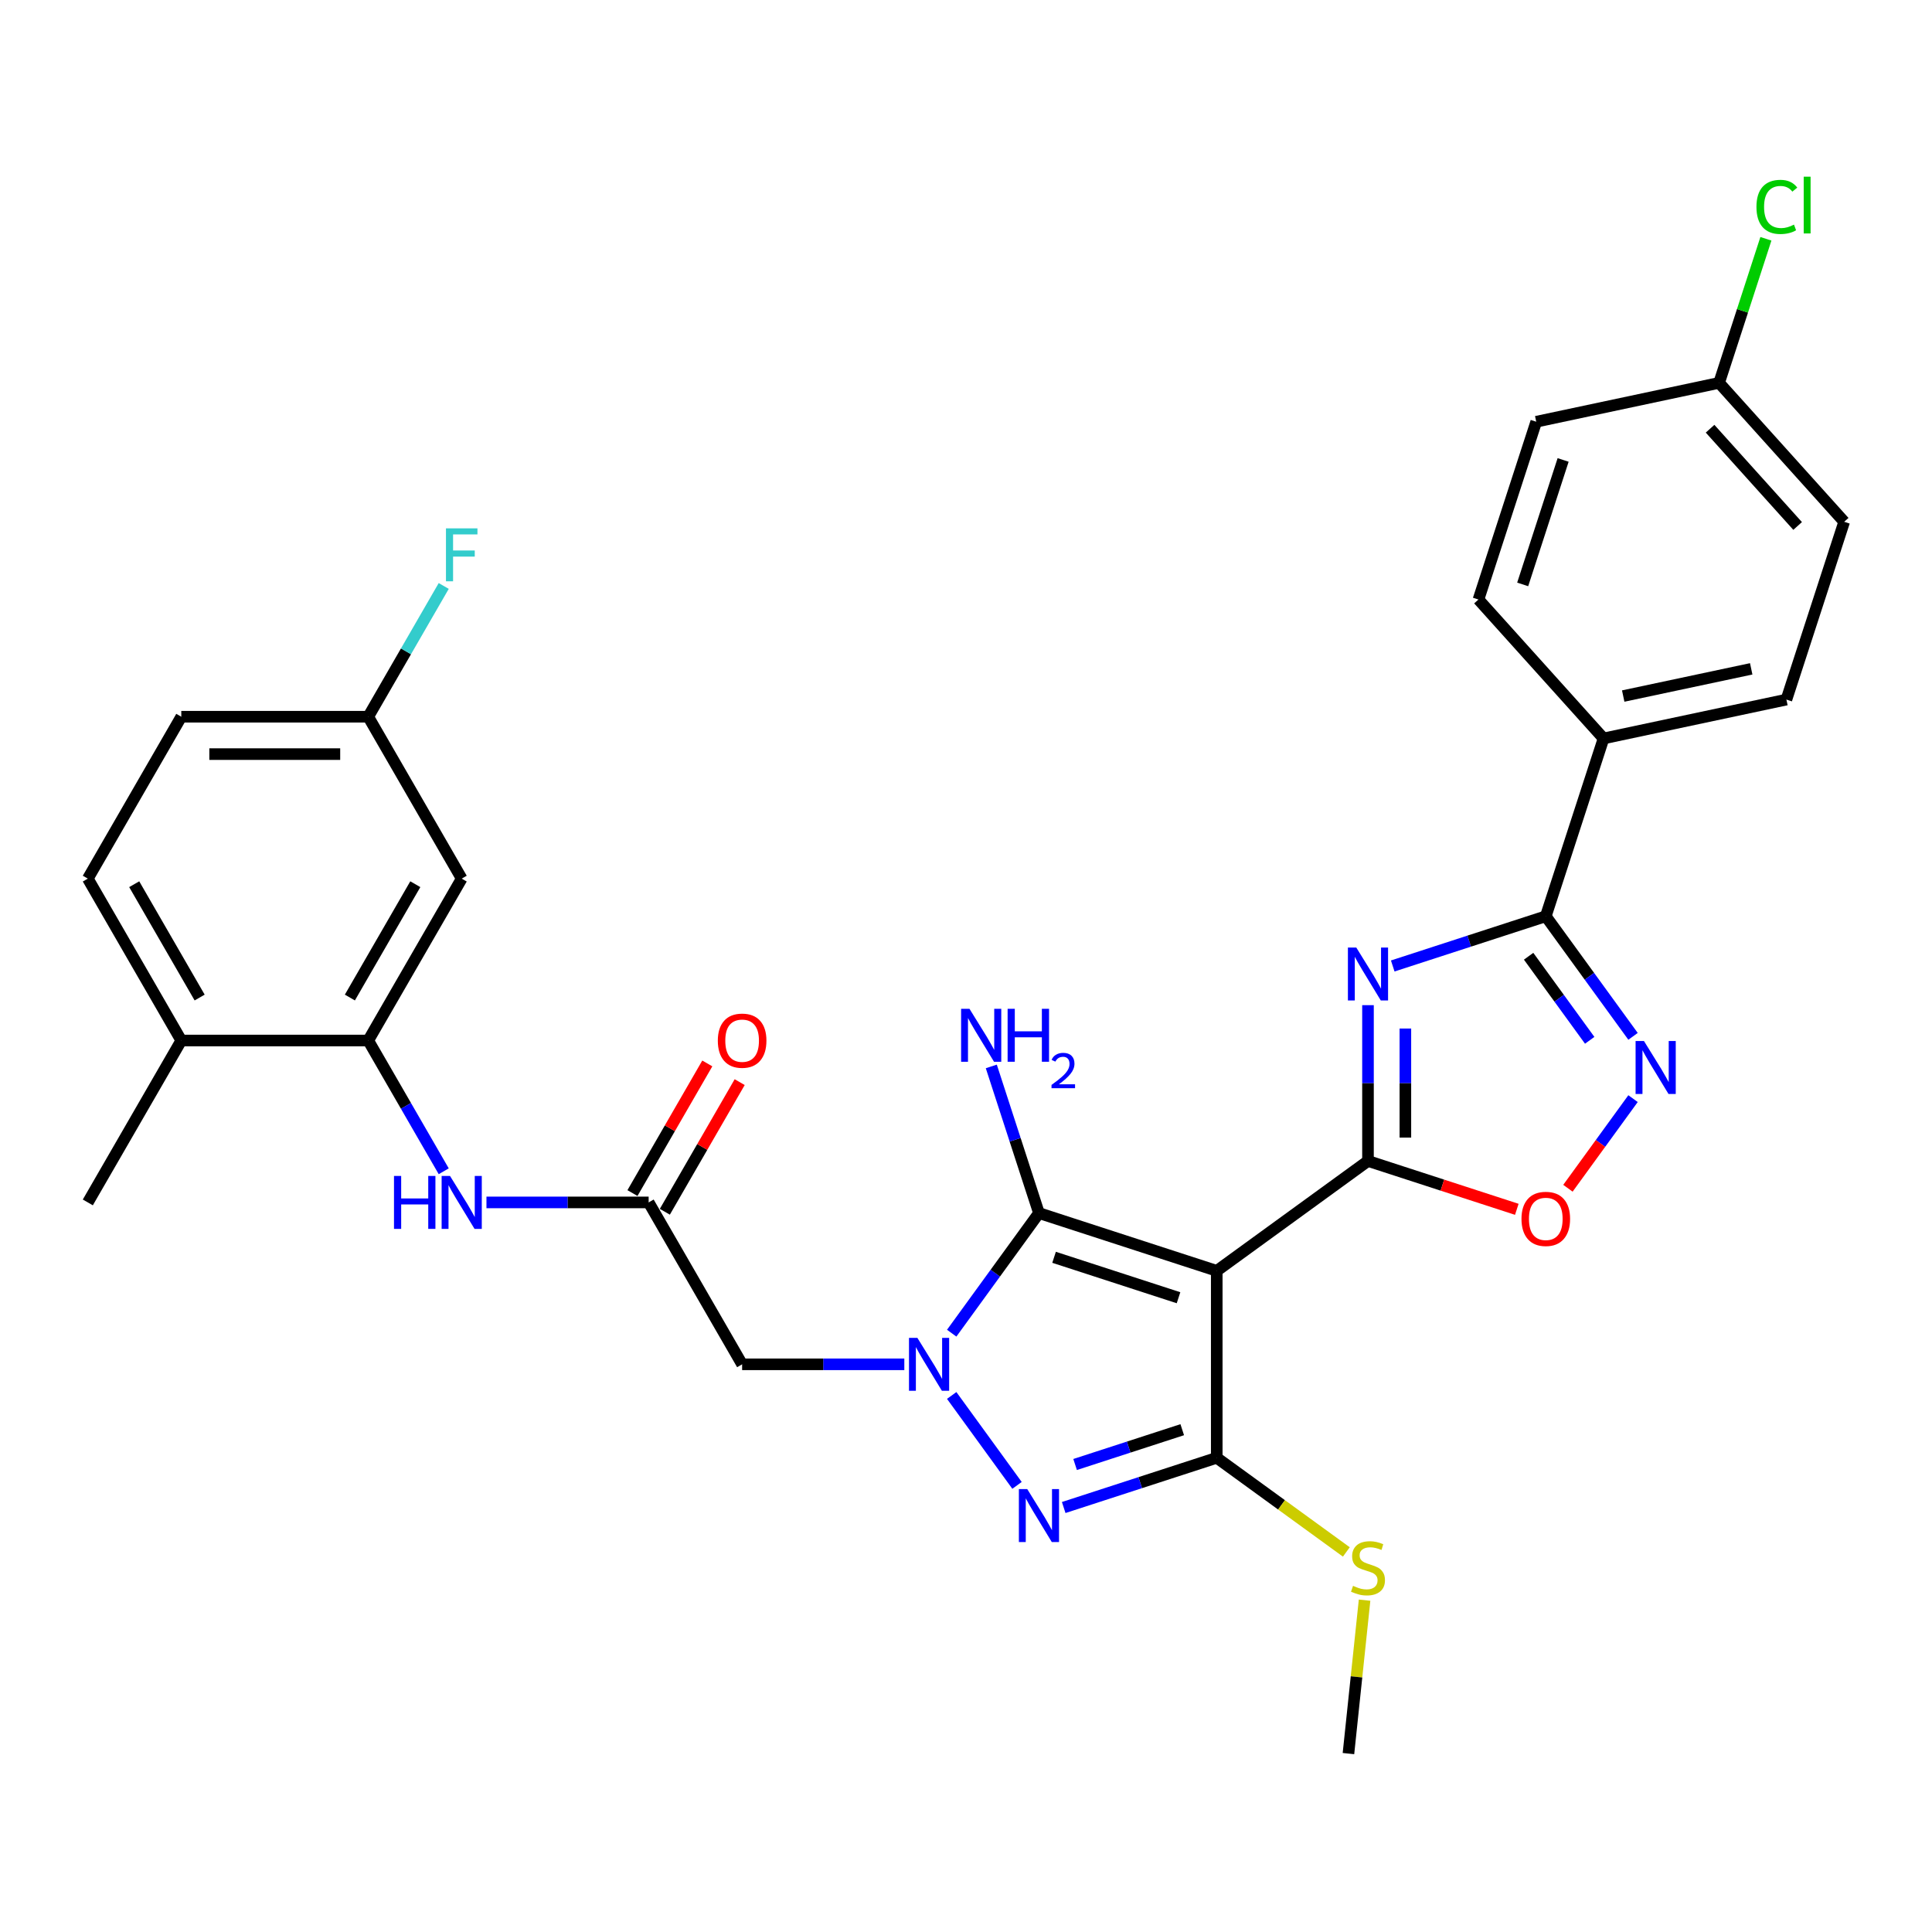 <?xml version='1.0' encoding='iso-8859-1'?>
<svg version='1.1' baseProfile='full'
              xmlns='http://www.w3.org/2000/svg'
                      xmlns:rdkit='http://www.rdkit.org/xml'
                      xmlns:xlink='http://www.w3.org/1999/xlink'
                  xml:space='preserve'
width='1000px' height='1000px' viewBox='0 0 1000 1000'>
<!-- END OF HEADER -->
<rect style='opacity:1.0;fill:#FFFFFF;stroke:none' width='1000' height='1000' x='0' y='0'> </rect>
<path class='bond-1' d='M 629.787,657.787 L 708.069,600.912' style='fill:none;fill-rule:evenodd;stroke:#000000;stroke-width:6px;stroke-linecap:butt;stroke-linejoin:miter;stroke-opacity:1' />
<path class='bond-3' d='M 629.787,657.787 L 537.76,627.886' style='fill:none;fill-rule:evenodd;stroke:#000000;stroke-width:6px;stroke-linecap:butt;stroke-linejoin:miter;stroke-opacity:1' />
<path class='bond-3' d='M 610.002,671.707 L 545.584,650.777' style='fill:none;fill-rule:evenodd;stroke:#000000;stroke-width:6px;stroke-linecap:butt;stroke-linejoin:miter;stroke-opacity:1' />
<path class='bond-4' d='M 629.787,657.787 L 629.787,754.55' style='fill:none;fill-rule:evenodd;stroke:#000000;stroke-width:6px;stroke-linecap:butt;stroke-linejoin:miter;stroke-opacity:1' />
<path class='bond-0' d='M 492.597,690.048 L 515.179,658.967' style='fill:none;fill-rule:evenodd;stroke:#0000FF;stroke-width:6px;stroke-linecap:butt;stroke-linejoin:miter;stroke-opacity:1' />
<path class='bond-0' d='M 515.179,658.967 L 537.76,627.886' style='fill:none;fill-rule:evenodd;stroke:#000000;stroke-width:6px;stroke-linecap:butt;stroke-linejoin:miter;stroke-opacity:1' />
<path class='bond-9' d='M 468.073,706.168 L 426.098,706.168' style='fill:none;fill-rule:evenodd;stroke:#0000FF;stroke-width:6px;stroke-linecap:butt;stroke-linejoin:miter;stroke-opacity:1' />
<path class='bond-9' d='M 426.098,706.168 L 384.122,706.168' style='fill:none;fill-rule:evenodd;stroke:#000000;stroke-width:6px;stroke-linecap:butt;stroke-linejoin:miter;stroke-opacity:1' />
<path class='bond-31' d='M 492.597,722.289 L 526.41,768.828' style='fill:none;fill-rule:evenodd;stroke:#0000FF;stroke-width:6px;stroke-linecap:butt;stroke-linejoin:miter;stroke-opacity:1' />
<path class='bond-2' d='M 708.069,600.912 L 708.069,560.591' style='fill:none;fill-rule:evenodd;stroke:#000000;stroke-width:6px;stroke-linecap:butt;stroke-linejoin:miter;stroke-opacity:1' />
<path class='bond-2' d='M 708.069,560.591 L 708.069,520.27' style='fill:none;fill-rule:evenodd;stroke:#0000FF;stroke-width:6px;stroke-linecap:butt;stroke-linejoin:miter;stroke-opacity:1' />
<path class='bond-2' d='M 727.421,588.816 L 727.421,560.591' style='fill:none;fill-rule:evenodd;stroke:#000000;stroke-width:6px;stroke-linecap:butt;stroke-linejoin:miter;stroke-opacity:1' />
<path class='bond-2' d='M 727.421,560.591 L 727.421,532.366' style='fill:none;fill-rule:evenodd;stroke:#0000FF;stroke-width:6px;stroke-linecap:butt;stroke-linejoin:miter;stroke-opacity:1' />
<path class='bond-8' d='M 708.069,600.912 L 746.583,613.426' style='fill:none;fill-rule:evenodd;stroke:#000000;stroke-width:6px;stroke-linecap:butt;stroke-linejoin:miter;stroke-opacity:1' />
<path class='bond-8' d='M 746.583,613.426 L 785.097,625.94' style='fill:none;fill-rule:evenodd;stroke:#FF0000;stroke-width:6px;stroke-linecap:butt;stroke-linejoin:miter;stroke-opacity:1' />
<path class='bond-6' d='M 720.88,499.987 L 760.488,487.118' style='fill:none;fill-rule:evenodd;stroke:#0000FF;stroke-width:6px;stroke-linecap:butt;stroke-linejoin:miter;stroke-opacity:1' />
<path class='bond-6' d='M 760.488,487.118 L 800.095,474.248' style='fill:none;fill-rule:evenodd;stroke:#000000;stroke-width:6px;stroke-linecap:butt;stroke-linejoin:miter;stroke-opacity:1' />
<path class='bond-17' d='M 537.76,627.886 L 525.429,589.933' style='fill:none;fill-rule:evenodd;stroke:#000000;stroke-width:6px;stroke-linecap:butt;stroke-linejoin:miter;stroke-opacity:1' />
<path class='bond-17' d='M 525.429,589.933 L 513.097,551.98' style='fill:none;fill-rule:evenodd;stroke:#0000FF;stroke-width:6px;stroke-linecap:butt;stroke-linejoin:miter;stroke-opacity:1' />
<path class='bond-5' d='M 629.787,754.55 L 590.179,767.419' style='fill:none;fill-rule:evenodd;stroke:#000000;stroke-width:6px;stroke-linecap:butt;stroke-linejoin:miter;stroke-opacity:1' />
<path class='bond-5' d='M 590.179,767.419 L 550.572,780.288' style='fill:none;fill-rule:evenodd;stroke:#0000FF;stroke-width:6px;stroke-linecap:butt;stroke-linejoin:miter;stroke-opacity:1' />
<path class='bond-5' d='M 611.924,740.005 L 584.199,749.014' style='fill:none;fill-rule:evenodd;stroke:#000000;stroke-width:6px;stroke-linecap:butt;stroke-linejoin:miter;stroke-opacity:1' />
<path class='bond-5' d='M 584.199,749.014 L 556.474,758.022' style='fill:none;fill-rule:evenodd;stroke:#0000FF;stroke-width:6px;stroke-linecap:butt;stroke-linejoin:miter;stroke-opacity:1' />
<path class='bond-15' d='M 629.787,754.55 L 663.325,778.917' style='fill:none;fill-rule:evenodd;stroke:#000000;stroke-width:6px;stroke-linecap:butt;stroke-linejoin:miter;stroke-opacity:1' />
<path class='bond-15' d='M 663.325,778.917 L 696.864,803.284' style='fill:none;fill-rule:evenodd;stroke:#CCCC00;stroke-width:6px;stroke-linecap:butt;stroke-linejoin:miter;stroke-opacity:1' />
<path class='bond-14' d='M 800.095,474.248 L 829.996,382.222' style='fill:none;fill-rule:evenodd;stroke:#000000;stroke-width:6px;stroke-linecap:butt;stroke-linejoin:miter;stroke-opacity:1' />
<path class='bond-32' d='M 800.095,474.248 L 822.677,505.329' style='fill:none;fill-rule:evenodd;stroke:#000000;stroke-width:6px;stroke-linecap:butt;stroke-linejoin:miter;stroke-opacity:1' />
<path class='bond-32' d='M 822.677,505.329 L 845.258,536.41' style='fill:none;fill-rule:evenodd;stroke:#0000FF;stroke-width:6px;stroke-linecap:butt;stroke-linejoin:miter;stroke-opacity:1' />
<path class='bond-32' d='M 791.213,494.948 L 807.02,516.704' style='fill:none;fill-rule:evenodd;stroke:#000000;stroke-width:6px;stroke-linecap:butt;stroke-linejoin:miter;stroke-opacity:1' />
<path class='bond-32' d='M 807.02,516.704 L 822.828,538.461' style='fill:none;fill-rule:evenodd;stroke:#0000FF;stroke-width:6px;stroke-linecap:butt;stroke-linejoin:miter;stroke-opacity:1' />
<path class='bond-7' d='M 845.258,568.651 L 828.408,591.844' style='fill:none;fill-rule:evenodd;stroke:#0000FF;stroke-width:6px;stroke-linecap:butt;stroke-linejoin:miter;stroke-opacity:1' />
<path class='bond-7' d='M 828.408,591.844 L 811.558,615.036' style='fill:none;fill-rule:evenodd;stroke:#FF0000;stroke-width:6px;stroke-linecap:butt;stroke-linejoin:miter;stroke-opacity:1' />
<path class='bond-10' d='M 384.122,706.168 L 335.741,622.37' style='fill:none;fill-rule:evenodd;stroke:#000000;stroke-width:6px;stroke-linecap:butt;stroke-linejoin:miter;stroke-opacity:1' />
<path class='bond-12' d='M 335.741,622.37 L 293.766,622.37' style='fill:none;fill-rule:evenodd;stroke:#000000;stroke-width:6px;stroke-linecap:butt;stroke-linejoin:miter;stroke-opacity:1' />
<path class='bond-12' d='M 293.766,622.37 L 251.79,622.37' style='fill:none;fill-rule:evenodd;stroke:#0000FF;stroke-width:6px;stroke-linecap:butt;stroke-linejoin:miter;stroke-opacity:1' />
<path class='bond-18' d='M 344.121,627.208 L 363.491,593.659' style='fill:none;fill-rule:evenodd;stroke:#000000;stroke-width:6px;stroke-linecap:butt;stroke-linejoin:miter;stroke-opacity:1' />
<path class='bond-18' d='M 363.491,593.659 L 382.86,560.111' style='fill:none;fill-rule:evenodd;stroke:#FF0000;stroke-width:6px;stroke-linecap:butt;stroke-linejoin:miter;stroke-opacity:1' />
<path class='bond-18' d='M 327.361,617.532 L 346.731,583.983' style='fill:none;fill-rule:evenodd;stroke:#000000;stroke-width:6px;stroke-linecap:butt;stroke-linejoin:miter;stroke-opacity:1' />
<path class='bond-18' d='M 346.731,583.983 L 366.1,550.434' style='fill:none;fill-rule:evenodd;stroke:#FF0000;stroke-width:6px;stroke-linecap:butt;stroke-linejoin:miter;stroke-opacity:1' />
<path class='bond-11' d='M 190.598,538.571 L 210.135,572.41' style='fill:none;fill-rule:evenodd;stroke:#000000;stroke-width:6px;stroke-linecap:butt;stroke-linejoin:miter;stroke-opacity:1' />
<path class='bond-11' d='M 210.135,572.41 L 229.672,606.249' style='fill:none;fill-rule:evenodd;stroke:#0000FF;stroke-width:6px;stroke-linecap:butt;stroke-linejoin:miter;stroke-opacity:1' />
<path class='bond-13' d='M 190.598,538.571 L 238.979,454.773' style='fill:none;fill-rule:evenodd;stroke:#000000;stroke-width:6px;stroke-linecap:butt;stroke-linejoin:miter;stroke-opacity:1' />
<path class='bond-13' d='M 181.095,516.325 L 214.962,457.666' style='fill:none;fill-rule:evenodd;stroke:#000000;stroke-width:6px;stroke-linecap:butt;stroke-linejoin:miter;stroke-opacity:1' />
<path class='bond-16' d='M 190.598,538.571 L 93.836,538.571' style='fill:none;fill-rule:evenodd;stroke:#000000;stroke-width:6px;stroke-linecap:butt;stroke-linejoin:miter;stroke-opacity:1' />
<path class='bond-22' d='M 238.979,454.773 L 190.598,370.974' style='fill:none;fill-rule:evenodd;stroke:#000000;stroke-width:6px;stroke-linecap:butt;stroke-linejoin:miter;stroke-opacity:1' />
<path class='bond-19' d='M 829.996,382.222 L 924.644,362.104' style='fill:none;fill-rule:evenodd;stroke:#000000;stroke-width:6px;stroke-linecap:butt;stroke-linejoin:miter;stroke-opacity:1' />
<path class='bond-19' d='M 840.17,360.275 L 906.423,346.192' style='fill:none;fill-rule:evenodd;stroke:#000000;stroke-width:6px;stroke-linecap:butt;stroke-linejoin:miter;stroke-opacity:1' />
<path class='bond-20' d='M 829.996,382.222 L 765.25,310.314' style='fill:none;fill-rule:evenodd;stroke:#000000;stroke-width:6px;stroke-linecap:butt;stroke-linejoin:miter;stroke-opacity:1' />
<path class='bond-30' d='M 706.301,828.242 L 702.128,867.95' style='fill:none;fill-rule:evenodd;stroke:#CCCC00;stroke-width:6px;stroke-linecap:butt;stroke-linejoin:miter;stroke-opacity:1' />
<path class='bond-30' d='M 702.128,867.95 L 697.954,907.657' style='fill:none;fill-rule:evenodd;stroke:#000000;stroke-width:6px;stroke-linecap:butt;stroke-linejoin:miter;stroke-opacity:1' />
<path class='bond-21' d='M 93.836,538.571 L 45.455,454.773' style='fill:none;fill-rule:evenodd;stroke:#000000;stroke-width:6px;stroke-linecap:butt;stroke-linejoin:miter;stroke-opacity:1' />
<path class='bond-21' d='M 103.338,516.325 L 69.471,457.666' style='fill:none;fill-rule:evenodd;stroke:#000000;stroke-width:6px;stroke-linecap:butt;stroke-linejoin:miter;stroke-opacity:1' />
<path class='bond-29' d='M 93.836,538.571 L 45.455,622.37' style='fill:none;fill-rule:evenodd;stroke:#000000;stroke-width:6px;stroke-linecap:butt;stroke-linejoin:miter;stroke-opacity:1' />
<path class='bond-26' d='M 924.644,362.104 L 954.545,270.078' style='fill:none;fill-rule:evenodd;stroke:#000000;stroke-width:6px;stroke-linecap:butt;stroke-linejoin:miter;stroke-opacity:1' />
<path class='bond-25' d='M 765.25,310.314 L 795.151,218.287' style='fill:none;fill-rule:evenodd;stroke:#000000;stroke-width:6px;stroke-linecap:butt;stroke-linejoin:miter;stroke-opacity:1' />
<path class='bond-25' d='M 788.14,302.49 L 809.071,238.071' style='fill:none;fill-rule:evenodd;stroke:#000000;stroke-width:6px;stroke-linecap:butt;stroke-linejoin:miter;stroke-opacity:1' />
<path class='bond-24' d='M 45.455,454.773 L 93.836,370.974' style='fill:none;fill-rule:evenodd;stroke:#000000;stroke-width:6px;stroke-linecap:butt;stroke-linejoin:miter;stroke-opacity:1' />
<path class='bond-27' d='M 190.598,370.974 L 210.135,337.135' style='fill:none;fill-rule:evenodd;stroke:#000000;stroke-width:6px;stroke-linecap:butt;stroke-linejoin:miter;stroke-opacity:1' />
<path class='bond-27' d='M 210.135,337.135 L 229.672,303.296' style='fill:none;fill-rule:evenodd;stroke:#33CCCC;stroke-width:6px;stroke-linecap:butt;stroke-linejoin:miter;stroke-opacity:1' />
<path class='bond-34' d='M 190.598,370.974 L 93.836,370.974' style='fill:none;fill-rule:evenodd;stroke:#000000;stroke-width:6px;stroke-linecap:butt;stroke-linejoin:miter;stroke-opacity:1' />
<path class='bond-34' d='M 176.084,390.327 L 108.35,390.327' style='fill:none;fill-rule:evenodd;stroke:#000000;stroke-width:6px;stroke-linecap:butt;stroke-linejoin:miter;stroke-opacity:1' />
<path class='bond-23' d='M 889.799,198.169 L 795.151,218.287' style='fill:none;fill-rule:evenodd;stroke:#000000;stroke-width:6px;stroke-linecap:butt;stroke-linejoin:miter;stroke-opacity:1' />
<path class='bond-28' d='M 889.799,198.169 L 901.914,160.884' style='fill:none;fill-rule:evenodd;stroke:#000000;stroke-width:6px;stroke-linecap:butt;stroke-linejoin:miter;stroke-opacity:1' />
<path class='bond-28' d='M 901.914,160.884 L 914.028,123.599' style='fill:none;fill-rule:evenodd;stroke:#00CC00;stroke-width:6px;stroke-linecap:butt;stroke-linejoin:miter;stroke-opacity:1' />
<path class='bond-33' d='M 889.799,198.169 L 954.545,270.078' style='fill:none;fill-rule:evenodd;stroke:#000000;stroke-width:6px;stroke-linecap:butt;stroke-linejoin:miter;stroke-opacity:1' />
<path class='bond-33' d='M 885.129,221.905 L 930.452,272.241' style='fill:none;fill-rule:evenodd;stroke:#000000;stroke-width:6px;stroke-linecap:butt;stroke-linejoin:miter;stroke-opacity:1' />
<path  class='atom-1' d='M 474.827 692.467
L 483.807 706.981
Q 484.697 708.413, 486.129 711.007
Q 487.561 713.6, 487.639 713.755
L 487.639 692.467
L 491.277 692.467
L 491.277 719.87
L 487.523 719.87
L 477.885 704.001
Q 476.763 702.143, 475.563 700.014
Q 474.402 697.886, 474.053 697.228
L 474.053 719.87
L 470.492 719.87
L 470.492 692.467
L 474.827 692.467
' fill='#0000FF'/>
<path  class='atom-3' d='M 702.012 490.448
L 710.991 504.962
Q 711.881 506.394, 713.313 508.988
Q 714.746 511.581, 714.823 511.736
L 714.823 490.448
L 718.461 490.448
L 718.461 517.851
L 714.707 517.851
L 705.069 501.982
Q 703.947 500.124, 702.747 497.995
Q 701.586 495.867, 701.237 495.209
L 701.237 517.851
L 697.677 517.851
L 697.677 490.448
L 702.012 490.448
' fill='#0000FF'/>
<path  class='atom-6' d='M 531.703 770.749
L 540.682 785.264
Q 541.573 786.696, 543.005 789.289
Q 544.437 791.882, 544.514 792.037
L 544.514 770.749
L 548.152 770.749
L 548.152 798.152
L 544.398 798.152
L 534.761 782.283
Q 533.638 780.425, 532.438 778.297
Q 531.277 776.168, 530.929 775.51
L 530.929 798.152
L 527.368 798.152
L 527.368 770.749
L 531.703 770.749
' fill='#0000FF'/>
<path  class='atom-8' d='M 850.913 538.829
L 859.893 553.344
Q 860.783 554.776, 862.215 557.369
Q 863.647 559.962, 863.725 560.117
L 863.725 538.829
L 867.363 538.829
L 867.363 566.232
L 863.609 566.232
L 853.971 550.363
Q 852.849 548.505, 851.649 546.377
Q 850.488 544.248, 850.139 543.59
L 850.139 566.232
L 846.578 566.232
L 846.578 538.829
L 850.913 538.829
' fill='#0000FF'/>
<path  class='atom-9' d='M 787.516 630.89
Q 787.516 624.311, 790.767 620.634
Q 794.019 616.957, 800.095 616.957
Q 806.172 616.957, 809.423 620.634
Q 812.674 624.311, 812.674 630.89
Q 812.674 637.548, 809.384 641.341
Q 806.095 645.095, 800.095 645.095
Q 794.057 645.095, 790.767 641.341
Q 787.516 637.586, 787.516 630.89
M 800.095 641.999
Q 804.275 641.999, 806.52 639.212
Q 808.804 636.387, 808.804 630.89
Q 808.804 625.51, 806.52 622.801
Q 804.275 620.053, 800.095 620.053
Q 795.915 620.053, 793.632 622.762
Q 791.387 625.472, 791.387 630.89
Q 791.387 636.425, 793.632 639.212
Q 795.915 641.999, 800.095 641.999
' fill='#FF0000'/>
<path  class='atom-13' d='M 203.932 608.668
L 207.647 608.668
L 207.647 620.318
L 221.659 620.318
L 221.659 608.668
L 225.374 608.668
L 225.374 636.071
L 221.659 636.071
L 221.659 623.415
L 207.647 623.415
L 207.647 636.071
L 203.932 636.071
L 203.932 608.668
' fill='#0000FF'/>
<path  class='atom-13' d='M 232.922 608.668
L 241.901 623.183
Q 242.792 624.615, 244.224 627.208
Q 245.656 629.801, 245.733 629.956
L 245.733 608.668
L 249.371 608.668
L 249.371 636.071
L 245.617 636.071
L 235.979 620.202
Q 234.857 618.345, 233.657 616.216
Q 232.496 614.087, 232.148 613.429
L 232.148 636.071
L 228.587 636.071
L 228.587 608.668
L 232.922 608.668
' fill='#0000FF'/>
<path  class='atom-16' d='M 700.328 820.83
Q 700.638 820.946, 701.915 821.488
Q 703.192 822.03, 704.585 822.378
Q 706.018 822.688, 707.411 822.688
Q 710.004 822.688, 711.514 821.45
Q 713.023 820.172, 713.023 817.966
Q 713.023 816.457, 712.249 815.528
Q 711.514 814.599, 710.353 814.096
Q 709.191 813.592, 707.256 813.012
Q 704.818 812.276, 703.347 811.58
Q 701.915 810.883, 700.87 809.412
Q 699.863 807.942, 699.863 805.464
Q 699.863 802.02, 702.186 799.891
Q 704.547 797.762, 709.191 797.762
Q 712.365 797.762, 715.965 799.272
L 715.074 802.252
Q 711.785 800.897, 709.307 800.897
Q 706.637 800.897, 705.166 802.02
Q 703.695 803.103, 703.734 805
Q 703.734 806.471, 704.469 807.361
Q 705.243 808.251, 706.327 808.754
Q 707.45 809.258, 709.307 809.838
Q 711.785 810.612, 713.255 811.386
Q 714.726 812.16, 715.771 813.747
Q 716.855 815.295, 716.855 817.966
Q 716.855 821.759, 714.3 823.811
Q 711.785 825.823, 707.566 825.823
Q 705.127 825.823, 703.27 825.281
Q 701.45 824.778, 699.283 823.888
L 700.328 820.83
' fill='#CCCC00'/>
<path  class='atom-18' d='M 501.802 522.158
L 510.781 536.672
Q 511.671 538.105, 513.104 540.698
Q 514.536 543.291, 514.613 543.446
L 514.613 522.158
L 518.251 522.158
L 518.251 549.561
L 514.497 549.561
L 504.859 533.692
Q 503.737 531.834, 502.537 529.706
Q 501.376 527.577, 501.028 526.919
L 501.028 549.561
L 497.467 549.561
L 497.467 522.158
L 501.802 522.158
' fill='#0000FF'/>
<path  class='atom-18' d='M 521.541 522.158
L 525.257 522.158
L 525.257 533.808
L 539.268 533.808
L 539.268 522.158
L 542.984 522.158
L 542.984 549.561
L 539.268 549.561
L 539.268 536.905
L 525.257 536.905
L 525.257 549.561
L 521.541 549.561
L 521.541 522.158
' fill='#0000FF'/>
<path  class='atom-18' d='M 544.312 548.6
Q 544.976 546.888, 546.56 545.943
Q 548.144 544.972, 550.341 544.972
Q 553.074 544.972, 554.607 546.454
Q 556.14 547.936, 556.14 550.567
Q 556.14 553.249, 554.147 555.752
Q 552.18 558.256, 548.093 561.219
L 556.446 561.219
L 556.446 563.263
L 544.261 563.263
L 544.261 561.551
Q 547.633 559.15, 549.625 557.362
Q 551.644 555.574, 552.614 553.964
Q 553.585 552.355, 553.585 550.695
Q 553.585 548.957, 552.716 547.987
Q 551.848 547.016, 550.341 547.016
Q 548.885 547.016, 547.914 547.604
Q 546.943 548.191, 546.254 549.494
L 544.312 548.6
' fill='#0000FF'/>
<path  class='atom-19' d='M 371.543 538.649
Q 371.543 532.069, 374.795 528.392
Q 378.046 524.715, 384.122 524.715
Q 390.199 524.715, 393.45 528.392
Q 396.702 532.069, 396.702 538.649
Q 396.702 545.306, 393.412 549.099
Q 390.122 552.853, 384.122 552.853
Q 378.085 552.853, 374.795 549.099
Q 371.543 545.345, 371.543 538.649
M 384.122 549.757
Q 388.303 549.757, 390.548 546.97
Q 392.831 544.145, 392.831 538.649
Q 392.831 533.269, 390.548 530.559
Q 388.303 527.811, 384.122 527.811
Q 379.942 527.811, 377.659 530.521
Q 375.414 533.23, 375.414 538.649
Q 375.414 544.183, 377.659 546.97
Q 379.942 549.757, 384.122 549.757
' fill='#FF0000'/>
<path  class='atom-28' d='M 230.832 273.474
L 247.126 273.474
L 247.126 276.609
L 234.509 276.609
L 234.509 284.931
L 245.733 284.931
L 245.733 288.104
L 234.509 288.104
L 234.509 300.877
L 230.832 300.877
L 230.832 273.474
' fill='#33CCCC'/>
<path  class='atom-29' d='M 909.134 107.091
Q 909.134 100.279, 912.307 96.718
Q 915.52 93.119, 921.597 93.119
Q 927.248 93.119, 930.266 97.105
L 927.712 99.195
Q 925.506 96.292, 921.597 96.292
Q 917.455 96.292, 915.249 99.079
Q 913.082 101.827, 913.082 107.091
Q 913.082 112.51, 915.326 115.297
Q 917.61 118.083, 922.022 118.083
Q 925.041 118.083, 928.563 116.264
L 929.647 119.167
Q 928.215 120.096, 926.048 120.638
Q 923.88 121.18, 921.48 121.18
Q 915.52 121.18, 912.307 117.541
Q 909.134 113.903, 909.134 107.091
' fill='#00CC00'/>
<path  class='atom-29' d='M 933.595 91.454
L 937.156 91.454
L 937.156 120.831
L 933.595 120.831
L 933.595 91.454
' fill='#00CC00'/>
</svg>
